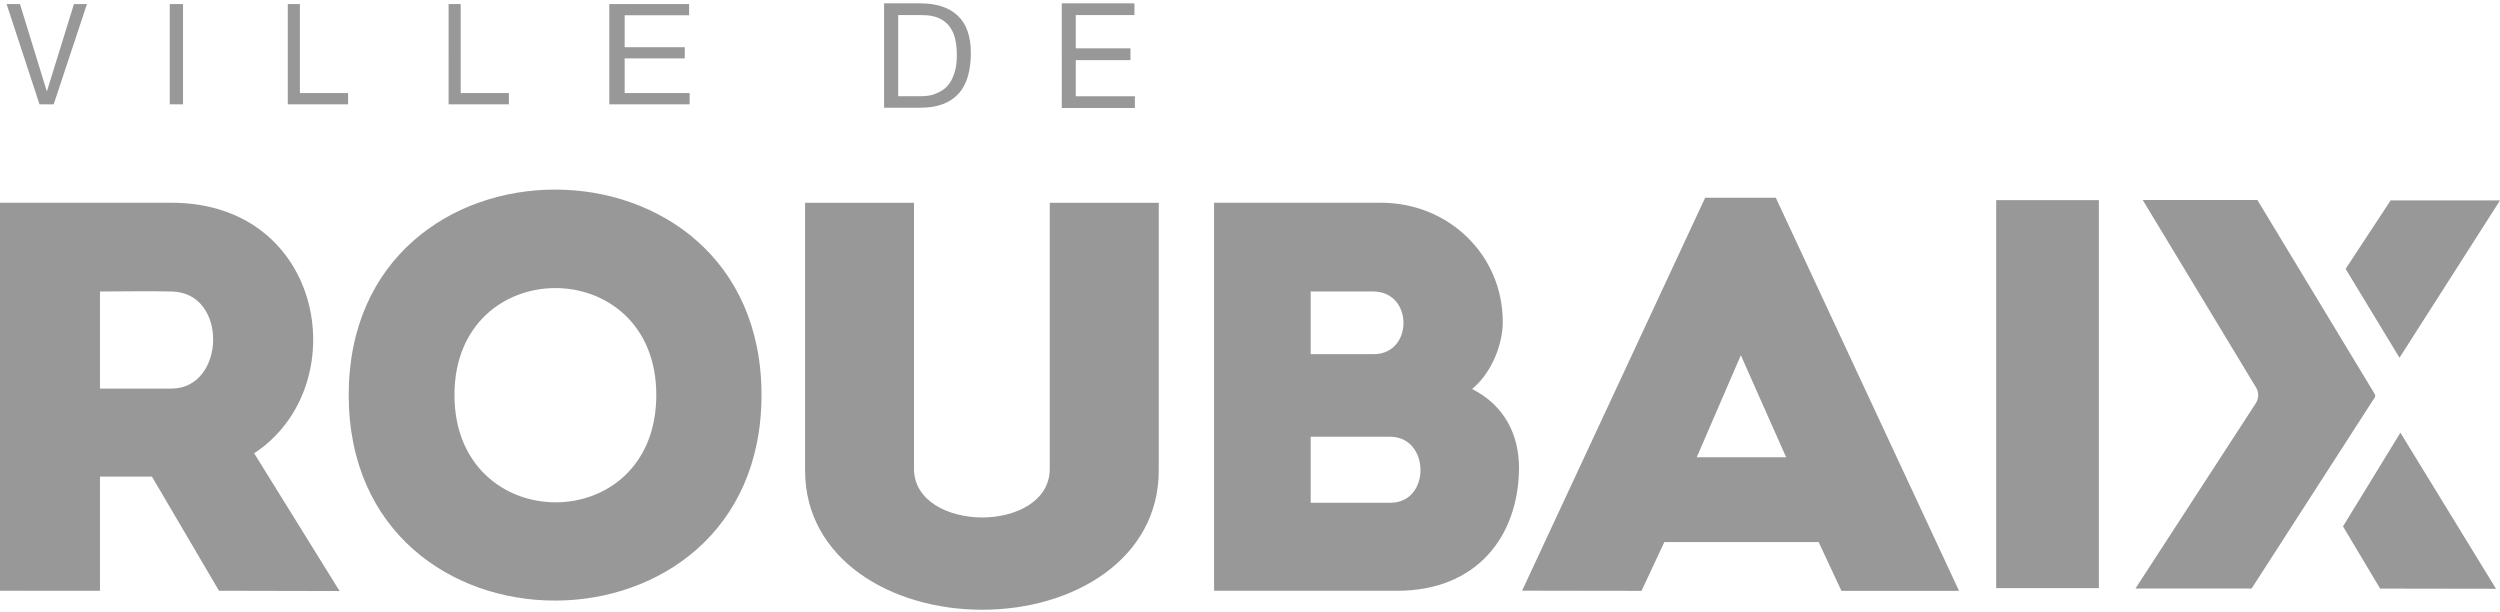 <?xml version="1.0" encoding="UTF-8"?>
<svg id="Calque_1" xmlns="http://www.w3.org/2000/svg" width="276.59" height="67.68" viewBox="0 0 276.59 67.68">
    <defs>
        <style>.cls-1{fill:#989898;fill-rule:evenodd;}</style>
    </defs>
    <path class="cls-1"
          d="M4.37,11.54L.73.45h1.48l2.96,9.62h.03L8.18.45h1.44l-3.68,11.09h-1.57ZM18.78,11.54h1.47V.45h-1.47v11.09ZM33.18.45v9.85h5.33v1.24h-6.67V.45h1.34ZM50.97.45v9.85h5.33v1.24h-6.67V.45h1.34ZM76.24.45v1.24h-7.13v3.53h6.65v1.24h-6.65v3.84h7.19v1.24h-8.89V.45h8.84ZM101.95,10.64c.17,0,.39-.01.65-.04.26-.03.54-.09.83-.2.31-.11.6-.26.87-.44.29-.19.55-.46.78-.79s.41-.75.56-1.26c.15-.5.22-1.11.22-1.82s-.07-1.31-.2-1.85c-.12-.51-.35-.98-.67-1.39-.32-.39-.73-.69-1.2-.88-.49-.2-1.09-.3-1.81-.3h-2.61v8.97h2.58ZM101.82.37c1.79,0,3.18.45,4.14,1.36.97.91,1.45,2.29,1.45,4.14,0,.97-.11,1.83-.33,2.58-.22.75-.55,1.38-1.01,1.89-.48.53-1.08.93-1.75,1.18-.71.27-1.54.4-2.51.4h-4V.37h4ZM125.51.38v1.29h-6.49v3.68h6.05v1.3h-6.05v4h6.54v1.3h-8.09V.37h8.04ZM18.97,32.25c-2.6-.06-5.31,0-7.91,0v10.74h7.91c6,0,6.3-10.67,0-10.74M18.97,22.43c17.04,0,20.35,20.36,9.15,27.72l9.45,15.24-13.34-.03-7.42-12.63h-5.75v12.63H0V22.43h18.97M72.61,43.7c0-15.77-22.33-15.77-22.33,0s22.33,15.9,22.33,0M38.58,43.7c0-30.3,45.67-30.3,45.67,0s-45.67,30.36-45.67,0M116.14,51.86v-29.42h12.06v29.61c0,9.77-9.38,15.41-19.53,15.41s-19.6-5.64-19.6-15.41v-29.61h12.05v29.42c0,3.61,3.88,5.39,7.55,5.39s7.47-1.77,7.47-5.39M145.01,48.32v7.3h8.84c4.45,0,4.39-7.3-.06-7.3h-8.78ZM145.01,32.25v6.93h6.98c4.39,0,4.39-6.93-.06-6.93h-6.92ZM162.87,43.04c3.52,1.78,5.19,4.97,5.19,8.77-.06,7.48-4.63,13.55-13.47,13.55h-20.27V22.43h18.47c7.48,0,13.47,5.77,13.47,13.19,0,2.58-1.3,5.71-3.4,7.42ZM192.6,39.3l-4.88,11.29h9.89l-5.01-11.29ZM201.19,59.97h-17.05l-2.53,5.4-13.21-.02,20.25-43.47h7.82l20.27,43.49h-13.01s-2.53-5.41-2.53-5.41h0ZM220.85,65.07h11.36V22.14h-11.36v42.93Z"/>
    <path class="cls-1"
          d="M237.06,22.13h12.69l12.99,21.48c.06.11.06.24,0,.35l-13.63,21.15h-12.85l13.31-20.49c.34-.53.36-1.21.03-1.75l-12.53-20.73h0Z"/>
    <path class="cls-1"
          d="M276.59,22.17h-12.1l-4.98,7.58,5.96,9.83,11.13-17.42ZM276.15,65.14l-10.58-17.27-6.35,10.37,4.11,6.88,12.82.02Z"/>
</svg>
